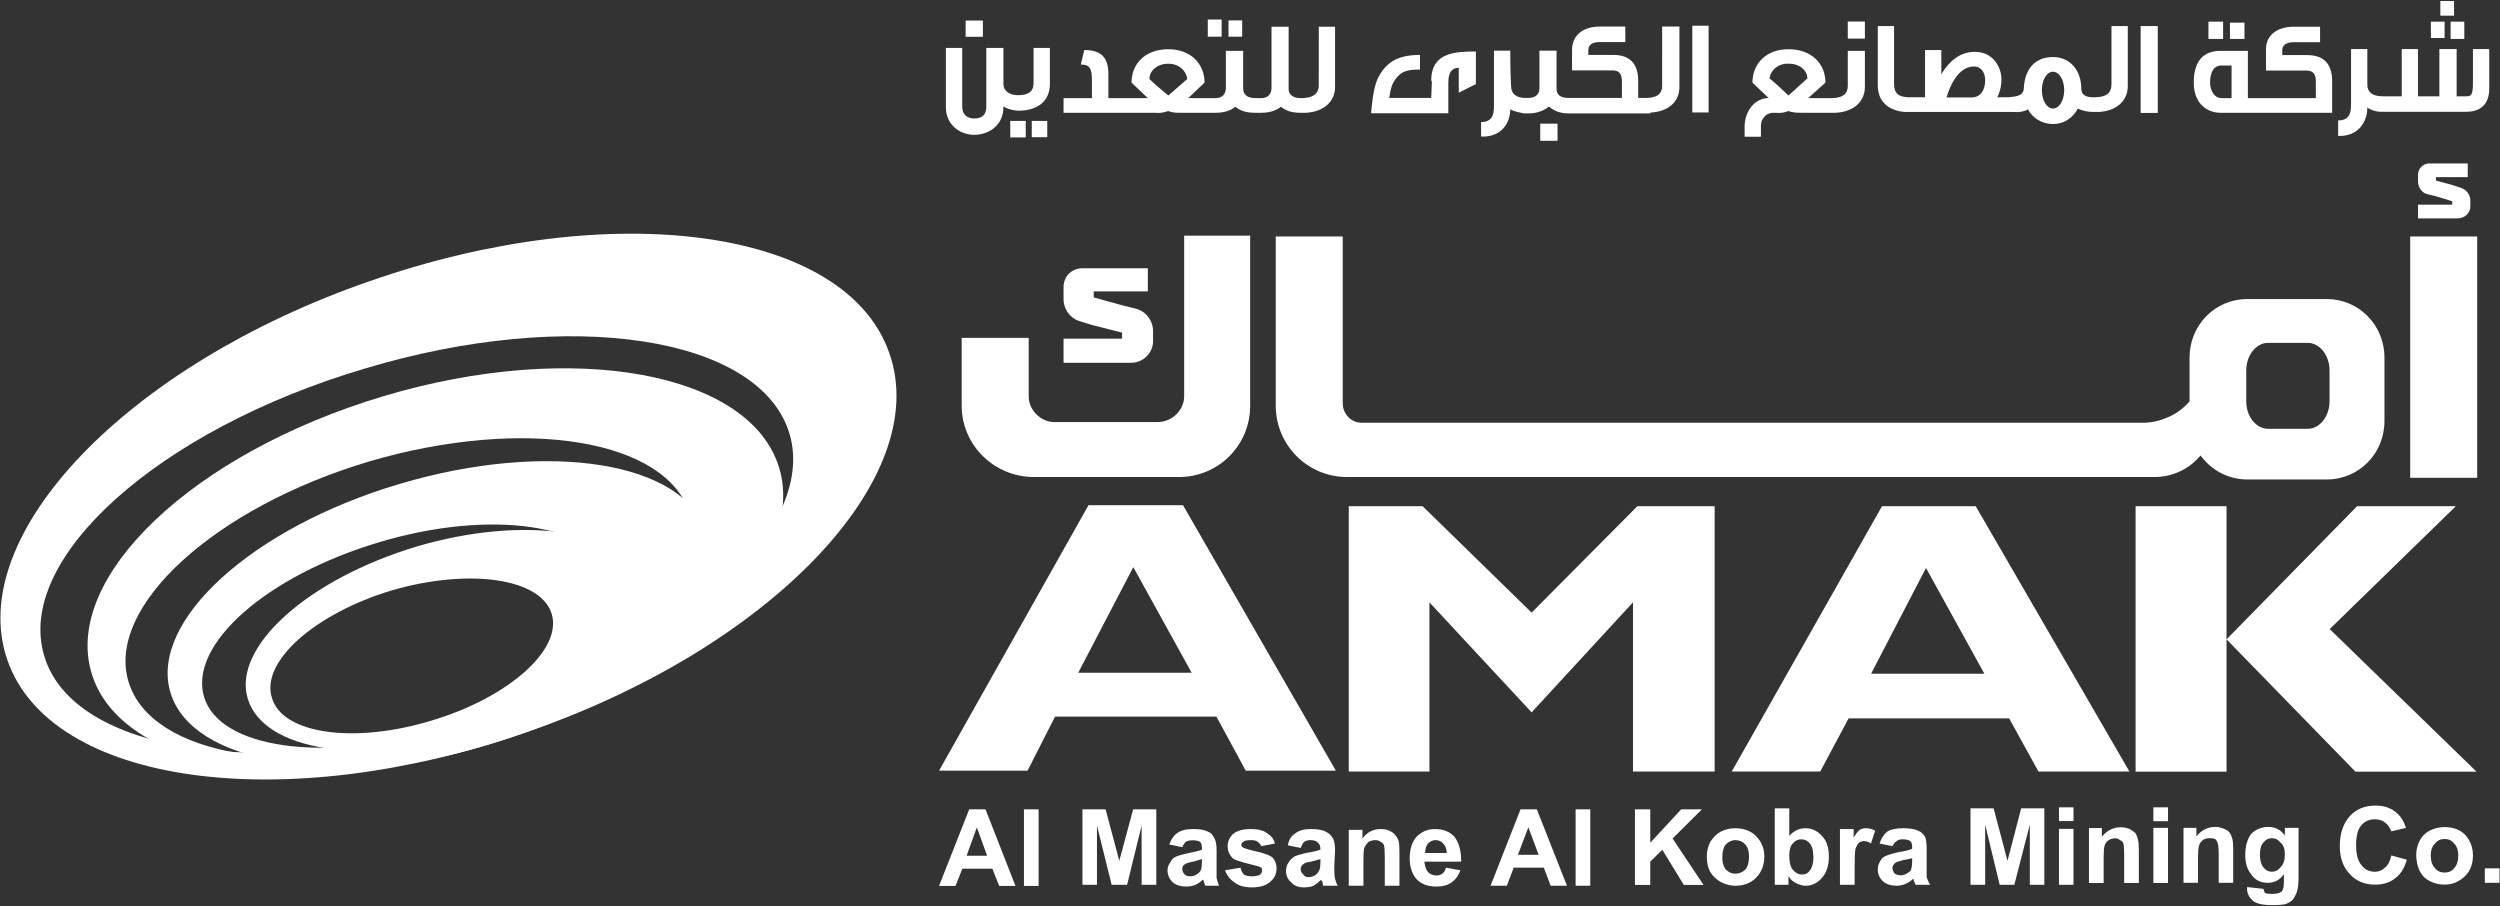 <svg version="1.2" xmlns="http://www.w3.org/2000/svg" viewBox="0 0 1534 556" width="1534" height="556">
	<rect x="0" y="0" width="1534" height="556" fill="#333333" stroke="none"/>
	<title>amak_en-506-pdf (1)-svg</title>
	<defs>
		<clipPath clipPathUnits="userSpaceOnUse" id="cp1">
			<path d="m-421.3-7845.29h6276.12v8876.41h-6276.12z"/>
		</clipPath>
	</defs>
	<style>
		.s0 { fill: #ffffff } 
	</style>
	<g id="Clip-Path: Page 1" clip-path="url(#cp1)">
		<g id="Page 1">
			<path id="Path 16" fill-rule="evenodd" class="s0" d="m393.4 357c9.5 31.6-36.9 73.8-103.3 93.3-66.9 20-128.6 10.5-138.1-21.7-9.5-31.6 36.9-73.2 103.8-93.3 66.4-19.5 128.1-10 137.6 21.7zm-152.8 5.2c-47.5 14.3-80.7 43.8-73.8 65.9 6.3 22.2 50.1 28.5 97.5 14.2 47.9-14.2 80.6-43.7 74.3-65.3-6.3-22.2-50.6-28.5-98-14.8z"/>
			<path id="Path 17" fill-rule="evenodd" class="s0" d="m433.4 326.9c12.7 43.8-50 101.2-140.7 128.6-90.6 26.9-174.9 13.2-188.1-30.5-13.2-43.8 50.1-101.3 140.7-128.1 90.6-26.9 175-13.7 188.1 30zm-200.7 5.8c-69.1 20.6-117 62.7-107.5 94.9 9.4 31.6 73.2 40.6 141.7 20.5 68.5-20.5 117-63.2 107.5-94.8-9.5-31.7-73.2-41.1-141.7-20.6z"/>
			<path id="Path 18" fill-rule="evenodd" class="s0" d="m478.2 287.4c17.4 59-62.7 134.9-179.1 169.7-116.5 34.8-225.6 14.8-243-44.3-17.4-59 62.7-134.9 179.2-169.7 116.5-34.8 225.5-14.8 242.9 44.3zm-251.9-4.2c-94.8 28.4-161.2 89-147.5 134.9 13.7 46.4 102.2 60.6 197.6 32.2 94.9-28 161.2-88.6 147-134.5-13.7-46.3-101.7-60.6-197.1-32.6z"/>
			<path id="Path 19" fill-rule="evenodd" class="s0" d="m545.7 216.7c26.9 76.5-72.7 180.8-222.4 232.5-149.7 52.2-292.5 32.2-318.8-44.3-26.4-76.4 73.2-180.8 222.4-232.4 149.6-52.2 292.4-32.2 318.8 44.2zm-322 9.5c-126.5 37.5-214.5 116.5-196.6 176.1 17.4 59.6 134.4 77.5 260.9 40 125.9-37.9 213.9-116.4 196.5-176-17.9-60.1-134.9-78-260.8-40.1zm381 270.4l18.4 47h-10l-4.2-10.6h-18.4l-4.2 10.6h-10.1l18.5-47zm1 28.5l-6.3-17.4-6.3 17.4zm22.6-28.5h9v47h-9zm67 0h14.2v46.3h-9v-36.3l-8.9 36.3h-9.5l-9-36.3v36.3h-8.9v-46.3h14.2l8.4 31.6zm51.2 42.1q0.5 2.2 1.5 4.8h-8.4q-0.5-1.1-1-2.6 0-1.1-0.6-1.1-2.1 2.1-4.7 3.2-2.7 1-5.3 1-5.3 0-8.4-2.6-3.2-3.2-3.2-7.4 0-2.6 1.6-4.7 1.1-2.7 3.7-3.7 2.6-1.1 7.4-2.1 5.8-1.1 8.4-2.1v-1.1q0-2.6-1.1-3.7-1.5-1-4.7-1-2.6 0-4.2 1-1.1 1.1-2.1 3.2l-7.9-1.6q1.6-4.8 4.7-6.9 3.2-2.6 10-2.6 5.8 0 9 1.6 2.6 1 3.7 3.7 1.6 2.1 1.6 7.9c0 2.8 0 15.4 0 16.8zm-9-11.6q-1.6 0.6-5.3 1.6-3.7 0.6-5.2 1.6-1.6 1.1-1.6 2.6 0 2.2 1.6 3.7 1 1.1 3.6 1.1 2.2 0 4.3-1.6 1.5-1 2.1-2.6 0.5-1.6 0.5-4.8zm43.2-1q2.6 2.6 2.6 6.8 0 4.8-3.6 7.9-3.7 3.7-11.6 3.7-6.9 0-10.6-3.1-4.2-2.7-5.8-7.4l9.5-1.6q0.5 2.6 2.1 4.2 1.6 1.1 4.8 1.1 3.7 0 5.2-1.1 1.1-1 1.1-2.6 0-1.1-0.5-1.6-0.6-0.5-2.7-1.1-11-2.6-14.2-4.2-3.7-3.1-3.7-7.9 0-4.2 3.2-7.4 3.7-3.1 11-3.1 6.9 0 10 2.6 3.7 2.1 4.8 6.3l-8.4 1.6q-0.6-1.6-2.1-2.6-1.1-1.1-4.3-1.1-3.7 0-4.7 1.1-1.1 0.5-1.1 1.6 0 1 0.6 1.6 1.5 1 8.4 2.6 7.4 1.6 10 3.7zm38.5 13.2q0.5 2.1 1.6 4.2h-9q0-1.1-0.5-2.7-0.6-0.5-0.6-1-2.1 2.1-4.7 3.7-2.6 1-5.8 1-5.3 0-7.9-3.1-3.2-2.7-3.2-6.9 0-3.2 1.6-5.3 1.1-2.1 3.7-3.7 2.1-1 6.9-2.1 6.3-1 8.9-2.1v-0.5q0-2.6-1.6-3.7-1-1.6-4.7-1.6-2.1 0-3.7 1.1-1 1-2.1 3.7l-7.9-1.6q1-5.3 4.7-7.4 3.2-2.6 9.5-2.6 6.3 0 9 1.6 3.1 1.5 4.2 3.7 1.6 2.1 1.6 7.9l-0.5 10.5q0 4.7 0.5 6.9zm-9-12.2q-1.6 0.6-5.8 1.6-3.7 0.5-4.7 1.6-1.6 1-1.6 3.2 0 1.5 1.6 3.1 1 1.6 3.1 1.6 2.7 0 4.8-1.6 1.6-1.6 2.1-3.1 0.5-1.1 0.5-4.3zm48-11q0.5 2.1 0.5 6.3v21.1h-9v-17.4q0-5.8-0.5-7.4-0.5-1.6-2.1-2.1-1-1.1-3.2-1.1-2.1 0-4.2 1.1-1.6 1.6-2.6 3.7-0.5 2.1-0.5 7.4v15.8h-9v-34.3h8.4v5.3q4.3-5.8 11.1-5.8 3.2 0 5.3 1 2.6 1.1 3.7 2.7 1.5 1.6 2.1 3.7zm38.4 12.6h-22.6q0.5 4.2 2.1 6.3 2.1 2.2 5.3 2.2 2.1 0 3.6-1.1 1.6-1.1 2.2-3.7l8.9 1.6q-1.6 4.7-5.3 7.4-3.6 2.6-9.4 2.6-9 0-13.2-5.8-3.2-4.7-3.2-11.6 0-8.4 4.2-13.2 4.8-4.7 11.1-4.7 7.9 0 12.1 4.7 4.2 5.3 4.2 15.3zm-8.9-5.3q0-3.6-2.1-5.7-1.6-2.2-4.8-2.2-2.6 0-4.7 2.2-1.6 2.1-1.6 5.7zm55.3-26.8l18.5 46.9h-10l-4.2-11.1h-18.5l-4.2 11.1h-10l18.4-46.9zm1.1 27.9l-6.3-16.9-6.4 16.9zm22.7-27.9h9v46.9h-9zm59.5 17.9l19 28.5h-12.1l-13.2-21.6-7.4 7.3v14.3h-9.4v-46.4h9.4v20.5l19-20.5h12.7zm51.1-1.6q5.2 5.3 5.2 12.6 0 8-5.2 13.2-4.8 4.8-12.7 4.8-4.2 0-8.4-2.1-4.2-2.1-6.9-6.4-2.1-3.7-2.1-9.5 0-4.7 2.1-8.9 2.7-4.2 6.4-6.3 4.2-2.1 8.9-2.1 7.9 0 12.7 4.7zm-4.2 12.6q0-4.7-2.2-7.3-2.6-2.7-6.3-2.7-3.1 0-5.8 2.7-2.1 2.6-2.1 7.9 0 4.7 2.1 7.4 2.7 2.6 5.8 2.6 3.7 0 6.3-2.6 2.2-2.7 2.2-8zm44.7-12.6q4.3 4.2 4.3 12.6 0 8.5-4.3 13.2-4.2 4.8-10 4.8-2.6 0-5.8-1.6-2.6-1.1-4.7-4.2v5.2h-8.4v-46.9h8.9v16.9q4.2-4.7 10-4.7 5.8 0 10 4.7zm-5.2 13.2q0-5.8-2.1-8.5-2.1-2.6-5.3-2.6-3.2 0-5.3 2.6-2.1 2.2-2.1 7.4 0 5.3 1.6 7.9 2.6 3.7 6.3 3.7 3.2 0 4.8-2.6 2.1-2.7 2.1-7.9zm32.1-17.9q3.2 0 5.8 1.5l-2.6 7.9q-2.1-1.5-4.2-1.5-1.6 0-3.2 1-1 1.1-2.1 3.7-0.5 2.6-0.5 11.6v10.5h-9v-34.2h8.4v5.3q2.2-3.7 3.7-4.8 1.6-1 3.7-1zm37.4 30q0.6 2.1 2.1 4.7h-8.9q-0.5-1-1.1-2.6 0-1-0.5-1-2.1 2.1-4.7 3.1-2.7 1.1-5.3 1.1-5.3 0-8.4-2.7-3.2-3.1-3.2-7.3 0-2.7 1.6-5.3 1-2.1 3.7-3.2 2.6-1 7.3-2.1 6.4-1 8.5-2.1v-1q0-2.7-1.1-3.7-1.6-1.1-4.7-1.1-2.7 0-3.7 1.1-1.6 1-2.6 3.1l-7.9-1.6q1.5-4.7 4.7-7.3 3.2-2.1 10-2.1 5.8 0 9 1.5 2.6 1.1 4.2 3.7 1 2.1 1 7.9c0 2.8 0 15.5 0 16.9zm-8.9-11.6q-1.6 0.5-5.3 1.1-3.7 1-4.7 1.5-2.1 1.6-2.1 3.2 0 2.1 1.5 3.7 1.6 1 3.7 1 2.1 0 4.2-1.5 2.2-1.1 2.2-2.7 0.5-1.6 0.5-4.7zm66.9-30.6h14.2v46.9h-8.9v-36.9l-9.5 36.9h-9l-8.9-36.9v36.9h-9v-46.9h14.2l8.5 32.2zm23.2 12.6h8.9v34.3h-8.9zm0-13.2h8.9v8.4h-8.9zm48.4 19.5q0.6 2.1 0.6 6.4v20.5h-9v-16.8q0-5.8-0.5-7.4-0.5-1.6-2.1-2.1-1.1-1.1-2.7-1.1-2.6 0-4.2 1.1-2.1 1.5-2.6 3.7-0.5 2.1-0.5 7.3v15.3h-9v-33.7h7.9v5.3q4.8-5.8 11.6-5.8 2.6 0 5.3 1 2.1 1.1 3.7 2.6 1 1.6 1.5 3.7zm9.5-19.5h9v8.5h-9zm0 12.6h9v33.8h-9zm48.5 6.8q0.5 2.1 0.5 6.3v20.6h-8.9v-16.9q0-5.8-0.6-7.4-0.5-1.5-1.5-2.6-1.6-0.5-3.2-0.5-2.6 0-4.2 1-2.1 1.6-2.6 3.7-0.6 2.1-0.6 7.4v15.3h-8.9v-33.7h7.9v5.2q4.7-5.8 11.6-5.8 2.6 0 5.2 1.1 2.7 1 3.7 2.6 1.1 1.6 1.6 3.7zm32.2-6.8h8.4v30.5q0 5.8-1.1 9-1 2.6-2.6 4.7-1.6 1.6-4.7 2.7-3.2 0.5-7.4 0.5-9 0-12.1-2.6-3.7-3.2-3.7-7.4 0-0.6 0-1.1l10 1.1q0.5 1.6 1 2.6 1.6 0.5 4.2 0.5 3.7 0 5.3-1 1.1-0.5 1.6-2.1 0.5-1.1 0.5-4.2v-4.8q-3.7 5.3-10 5.3-6.8 0-10.5-5.8-3.2-4.2-3.2-11.1 0-8.4 3.7-13.2 4.2-4.2 10.5-4.2 6.4 0 10.1 5.3zm0 16.3q0-5.2-2.7-7.3-2.1-2.7-5.3-2.7-3.1 0-5.2 2.7-2.1 2.1-2.1 7.3 0 5.3 2.1 7.9 2.1 2.7 5.2 2.7 3.2 0 5.3-2.7 2.7-2.6 2.7-7.9zm65.3 0.6l9.5 2.6q-2.1 7.9-7.4 11.6-4.7 3.7-12.1 3.7-9.5 0-15.3-6.3-6.3-6.4-6.3-17.4 0-11.6 6.3-18.5 5.8-6.3 15.8-6.3 8.4 0 13.7 5.3 3.2 3.1 4.8 8.4l-9 2.1q-1.1-3.2-3.7-5.3-2.6-2.1-6.3-2.1-5.3 0-8.4 3.7-3.2 3.7-3.2 12.1 0 8.5 3.2 12.2 3.1 4.2 8.4 4.2 3.7 0 6.3-2.7 2.6-2.1 3.7-7.3zm45.3-12.7q4.8 5.3 4.8 12.7 0 7.9-4.8 12.6-5.3 5.3-12.6 5.3-4.8 0-9-2.1-4.2-2.1-6.3-6.3-2.1-4.3-2.1-10.1 0-4.2 2.1-8.4 2.1-4.2 6.3-6.3 4.2-2.1 9-2.1 7.9 0 12.6 4.7zm-4.2 12.7q0-4.8-2.6-7.4-2.1-2.7-5.8-2.7-3.7 0-5.8 2.7-2.7 2.6-2.7 7.4 0 5.2 2.7 7.9 2.1 2.6 5.8 2.6 3.7 0 5.8-2.6 2.6-2.7 2.6-7.9zm16.3 7.9h9v8.9h-9zm-921.6-510.2h-10.6v-10h10.6zm31.1 6.8h10v22.2c0 9.5-6.3 15.8-17.9 16.3h-2.1q-5.3-0.5-8.5-2.6v0.5c0 10-7.4 16.3-16.8 16.9-1.1 0-1.6 0-2.1 0-9.5-0.6-16.4-7.4-16.4-16.9v-36.4h10v35.9c0 4.7 2.7 7.4 7.4 7.4 5.3 0 7.4-2.7 7.4-7.4v-35.9h10.5v22.2c0 4.2 3.7 6.8 9 6.8 6.8 0 9.5-2.6 9.5-7.4zm-14.3 44.8h9.5v10.1h-9.5zm13.2 0h9.5v10h-9.5zm129.1-51.7h-8.4v-10h8.4zm-12.6 0h-8.5v-10.5h8.5z"/>
			<path id="Path 20" fill-rule="evenodd" class="s0" d="m809.2 16.4h10v36.9c0 9-6.9 15.3-17.9 15.9h-3.2c-5.3 0-9-1.1-12.1-3.7-3.2 2.6-7.4 3.7-12.1 3.7h-3.7c-5.3 0-9-1.1-12.2-3.7-3.1 2.6-7.3 3.7-12.1 3.7h-21.1c-2.6 0-5.8 0-7.9-1.1q-4.2 1.6-8.4 1.1h-55.9v-9h17.4v-11.1c0-7.4-1.5-9.5-6.8-9.5l2.1-8.9c10.5 0 14.8 4.7 14.8 14.7v14.8h24.2l-10-9.5c0-11.6 8.4-20.5 22.6-20.5 13.7 0 22.2 8.9 22.2 20.5l-10 9.5h16.8c4.2 0 6.3-2.6 6.3-6.3v-22.7h10.6v23.2c0 3.2 2.1 5.8 7.4 5.8h3.7c4.2 0 6.3-2.6 6.3-6.3v-37.5h10.5v38c0 3.2 2.1 5.8 7.4 5.8h0.5c6.9 0 10.6-2.6 10.6-7.9zm-80.7 32.1c-0.5-4.7-4.7-9.4-11.6-9.4-6.8 0-11.6 4.2-11.6 9.4 2.7 2.7 9 8 11.6 10.1zm177.1-16.9v20l-10.5 5.3v-15.3c-3.2 0-6.4 1.6-6.4 9v18.9h-47.4c0.5-5.2 1.1-13.7 3.7-20.5 4.7-10 11.6-15.3 26.3-15.3v9c-7.3 0-12.1 0.5-16.3 7.9-1.6 2.6-2.1 6.8-2.6 9.5h25.8c0.5-10.6 0.5-10.6 0-10.6 0-17.4 14.8-17.9 27.4-17.9zm39.5 44.3h10.6v10.5h-10.6zm74.8-59.6h10.6v36.9c0 9.5-6.9 15.3-17.9 15.9v0.5h-50.1c-5.3 0-8.9-1.6-12.1-4.2-3.2 2.6-7.4 4.2-12.7 4.2h-2.6c-2.1-0.5-6.3-1.1-8.4-2.6 0 8.9-5.8 17.3-17.9 16.8v-8.9c8.4 0 7.9-6.9 7.9-12.2v-31.6h10c0 0 0 14.2 0.5 21.6 0 5.3 3.7 7.4 9 7.4h1.5c4.8 0 6.9-2.6 6.9-5.8v-23.2h10.5v23.2c0 3.7 2.1 5.8 7.4 5.8h32.7v-10c0-4.8-1.6-6.9-5.8-6.9h-24.8v-12.6c0-9 6.9-14.3 16.9-14.3h15.8v9.5h-15.8c-4.8 0-6.9 2.1-6.9 4.8v3.1h15.3c10.6 0 15.3 5.8 15.3 15.9v10.5h4.7c6.9 0 10-2.6 10-7.4zm18.5-0.5h10v53.2h-10zm105.9 7.9h-10.5v-10.5h10.5z"/>
			<path id="Path 21" fill-rule="evenodd" class="s0" d="m1133.8 31.2h10.5v22.1c0 9-6.8 15.3-17.9 15.9h-20.6c-2.6 0-5.8 0-8.4-1.1q-3.7 1.6-7.9 1.1h-1.1c-5.7 0-7.9 4.7-7.9 7.9v6.8h-10v-6.8c0-5.3 3.2-15.3 13.2-16.9h1.6l-10-9.5c0-11.6 8.4-20.5 22.1-20.5 14.2 0 22.7 8.9 22.7 20.5l-10.6 9.5h14.3c6.8 0 10-2.6 10-7.4zm-24.8 16.9c0-4.8-4.7-9-11.1-9-6.8-0.5-11.6 4.2-12.1 9 3.2 2.6 9 7.9 11.6 10.5zm186.6-32.1h10v36.9c0 8.9-6.9 15.3-18 15.8q-1 0-1.5 0-0.6 0-1.1 0c-3.7 0-6.8-0.5-10-2.1-3.2 5.8-8.4 9.5-15.3 9.5-6.8 0-12.6-3.7-15.3-9q-3.7 2.1-8.9 1.6h-66.9c-11.1-1.1-16.4-7.4-16.4-16.4v-36.3h10v35.8c0 5.3 2.7 7.9 9.5 7.9h9.5v-29h10v14.8c4.2-6.9 10.6-13.7 20.6-13.7 11.6 0 16.3 10 16.3 16.9 0 3.1-0.5 6.8-2.6 11h6.8c4.2-0.5 9-0.5 9.5-5.2 0.5-12.2 6.9-19.5 17.9-19.5 11.1 0 17.4 8.9 17.4 19.5q0 5.2 7.4 5.2h0.5c7.4 0 10.6-2.6 10.6-7.9zm-77.5 33.2c0-4.2-2.1-8.4-6.9-8.4-9.4 0-14.7 11.6-16.8 19h15.3c5.8 0 8.4-4.8 8.4-10.6zm48.5 6.1c0-6.3-3.1-11.3-6.9-11.3-3.8 0-6.8 5-6.8 11.3 0 6.3 3 11.3 6.8 11.3 3.8 0 6.9-5 6.9-11.3zm46.9-39.3h10.5v53.3h-10.5zm50.6 7.9h-9v-10.6h9zm13.1 0h-8.9v-10h8.9z"/>
			<path id="Path 22" fill-rule="evenodd" class="s0" d="m1431 49.7v19.5h-68.5c-7.4 0-16.4-4.8-16.4-18.5 0-13.2 5.8-19.5 16.4-19.5h16.8v29h41.7v-10c0-4.8-1.6-6.9-5.8-6.9h-24.8v-13.1c0-8.5 6.8-13.8 16.9-13.8h16.3v9.5h-16.3c-4.8 0-6.9 2.1-6.9 4.8v3.1h15.3c10.5 0 15.3 5.8 15.3 15.9zm-61.7-9.5h-6.3c-5.8 0-6.9 6.3-6.9 10.5 0 4.8 2.7 9.5 6.9 9.5h6.3zm134.4-26.9h8.4v10.6h-8.4zm2.1-3.7h-8.4v-9h8.4zm-5.8 13.7h-8.4v-10h8.4zm27.4 6.8v24.3c0 9.5-5.3 14.2-14.2 14.2h-52.7c-2.1 0-5.8-1-7.9-2.6 0 9-5.8 17.9-17.9 17.4v-9.5c8.4 0 7.9-6.9 7.9-12.1v-31.7h10c0 0 0 14.3 0 21.7 0 5.2 3.7 7.3 9.5 7.3h11.6v-29h10v29h13.1v-29h10.6v29h5.8c2.6 0 4.2 0 4.2-7.9v-21.1zm-801.5 279.9l93.8 162.9h-55.3l-18-33.2h-99l-16.9 33.2h-54.3l91.7-162.9zm5.3 102.8l-35.8-64.8-33.8 64.8z"/>
			<path id="Path 23" fill-rule="evenodd" class="s0" d="m1212.3 310.6l94.3 162.8h-55.8l-18-32.6h-98.5l-17.4 32.6h-54.3l92.2-162.8zm5.3 102.8l-35.8-64.9-33.7 64.9zm-212.9-102.8h47.4v162.8h-50.1v-103.8l-62.2 67.5-62.7-67.5v103.8h-49.5v-162.8h45.3l66.9 65.3zm424.8 75.4l90.1 87.5h-74.3l-79.1-81.2v81.2h-55.8v-162.9h55.8v81.7l80.1-81.7h60.6zm-839.4-137v-41.7h41.1v35.9c0 8.4 7.4 15.8 15.8 15.8h63.2c9 0 16.4-7.4 16.4-15.8v-98.6h40.5v104.4c0 24.2-19.4 43.7-43.7 43.7h-89c-24.3 0-44.3-19.5-44.3-43.7z"/>
			<path id="Path 24" fill-rule="evenodd" class="s0" d="m1321.9 292.7h-495.4c-24.2 0-43.7-19.6-43.7-43.8v-103.8h41.1v102.2c0 6.9 5.3 12.1 11.6 12.1h479.5c5.8 0 11.1-1.5 15.8-3.6q7.2-3.2 12.7-9.5v-26.9c0-20 15.8-35.9 35.3-35.9h49c19.5 0 35.3 15.9 35.3 35.9v39c0 20-15.8 35.8-35.3 35.8h-49c-11.6 0-22.1-5.8-28.5-14.7l-1 1c-6.9 7.9-16.9 12.2-27.4 12.2zm56.4-46.4c0 9.5 6.3 16.8 13.2 16.8h24.7c6.9 0 13.2-7.3 13.2-16.8v-19c0-9.5-6.3-16.9-13.2-16.9h-24.7c-6.9 0-13.2 7.4-13.2 16.9zm100.6-101.2h41.1v148.1h-41.1zm-784.6 77.5h-41.7v-14.8h35.9v-3.7l-18.5-4.7-6.8-2.1c-6.3-1.6-10.6-7.4-10.6-13.7v-7.4c0-6.9 5.3-11.6 11.6-11.6h40.1v14.2h-33.2v3.7l17.4 4.8 8.4 2.1c6.3 1.6 10.6 7.4 10.6 13.7v6.3c0 7.4-6.4 13.2-13.2 13.2zm813.6-88.6h-24.2v-8.4h21v-2.1l-10.5-3.2-4.2-1c-3.7-0.6-6.3-4.2-6.3-7.9v-4.2c0-3.7 3.1-6.9 6.8-6.9h23.7v8.4h-19.5v2.1l10 2.7 4.8 1.6c3.7 1 6.3 4.2 6.3 7.9v3.7c0 4.2-3.7 7.3-7.9 7.3z"/>
		</g>
	</g>
</svg>